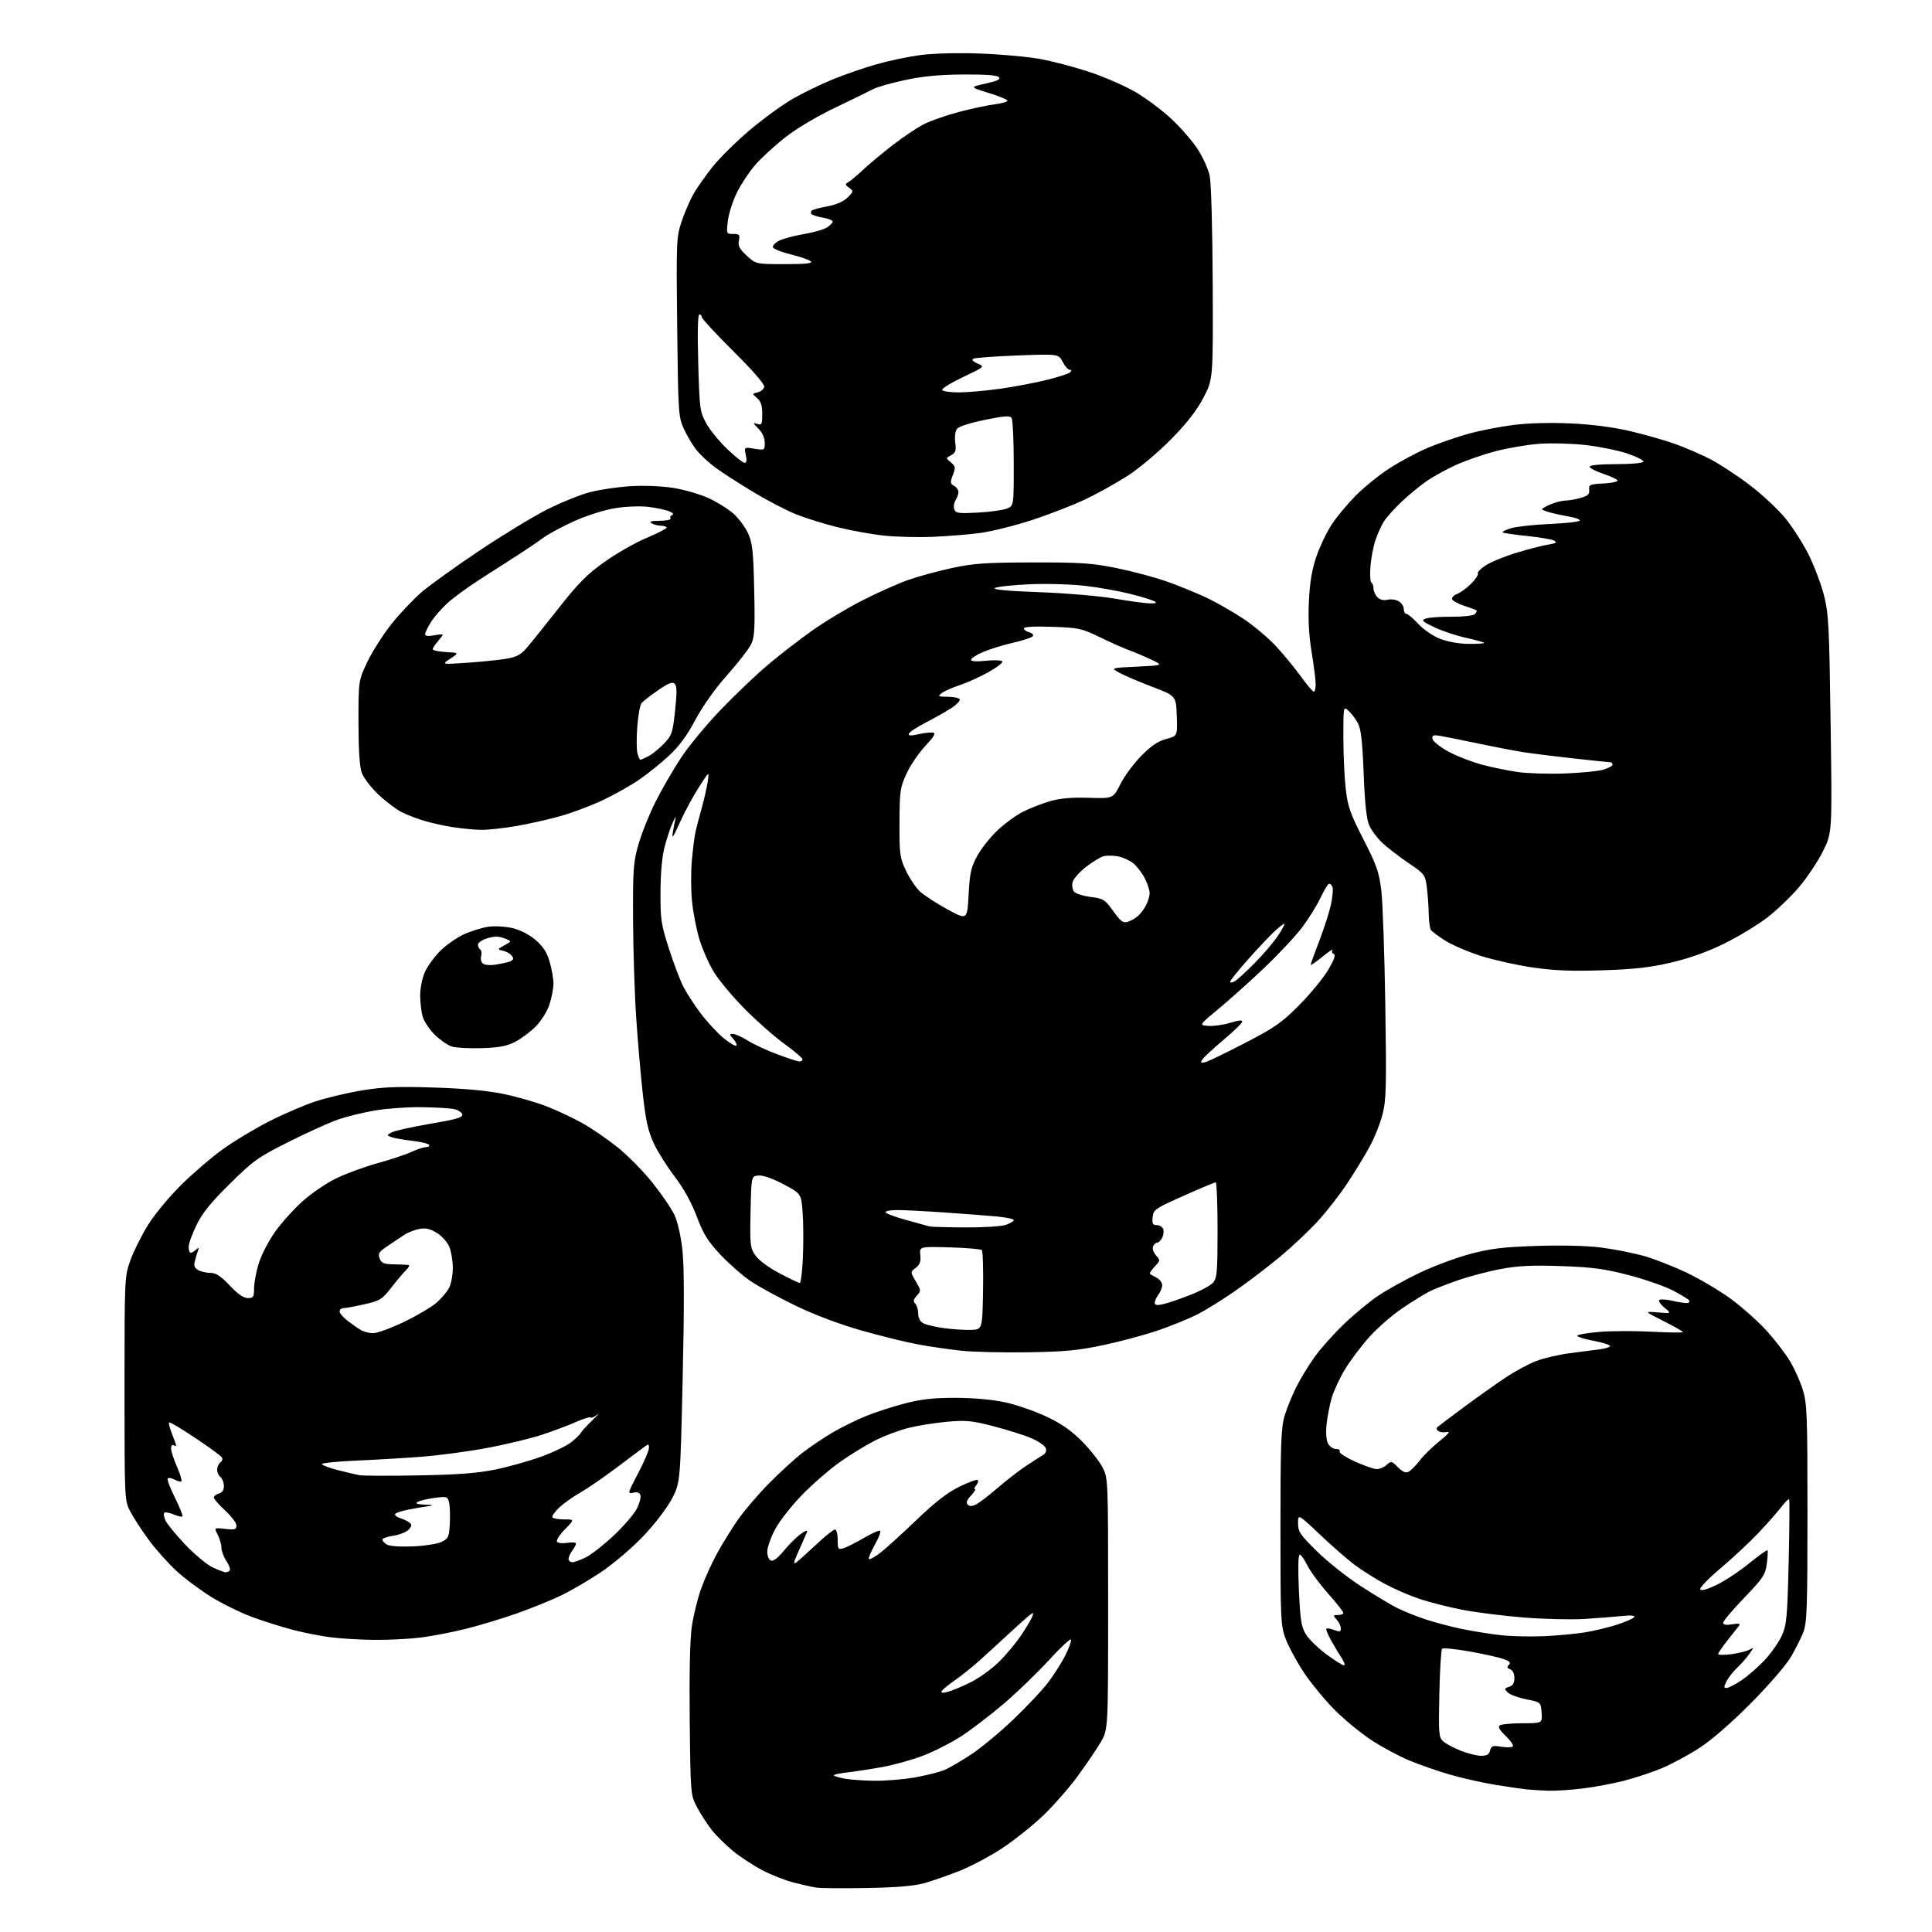 <?xml version="1.0" encoding="UTF-8" standalone="no"?>
<svg 
  version="1.1" 
  xmlns="http://www.w3.org/2000/svg" 
  xmlns:xlink="http://www.w3.org/1999/xlink" 
  xmlns:svg="http://www.w3.org/2000/svg"
  xmlns:rdf="http://www.w3.org/1999/02/22-rdf-syntax-ns#"
  xmlns:cc="http://creativecommons.org/ns#"
  xmlns:dc="http://purl.org/dc/elements/1.1/"
  viewBox="0 0 768 768"
  width="768"
  height="768"
>
<style>svg {background-color: white; }</style>"
<path stroke="none" fill="black" fill-rule="evenodd" d="M344.50,750.52C335.15,750.68 326.15,750.61 324.50,750.35C322.85,750.08 318.80,749.19 315.50,748.35C312.20,747.51 306.57,745.30 303.00,743.42C299.43,741.55 294.17,738.10 291.33,735.76C288.48,733.42 284.73,729.70 282.98,727.50C281.23,725.30 278.61,721.25 277.15,718.50C274.50,713.50 274.50,713.50 274.18,684.00C273.97,665.25 274.27,651.62 275.00,646.60C275.64,642.25 277.29,635.50 278.68,631.60C280.07,627.69 282.94,621.35 285.05,617.50C287.15,613.65 290.91,607.60 293.38,604.05C295.85,600.50 301.39,594.03 305.69,589.67C309.99,585.31 316.02,579.80 319.10,577.43C322.18,575.05 327.49,571.48 330.90,569.48C334.31,567.48 340.21,564.56 344.00,563.00C347.80,561.43 354.86,559.14 359.70,557.89C366.41,556.17 371.23,555.64 380.00,555.66C387.05,555.68 394.60,556.37 399.50,557.43C403.90,558.38 411.23,560.90 415.78,563.03C421.72,565.80 425.71,568.55 429.90,572.74C433.12,575.96 436.82,580.60 438.13,583.05C440.50,587.50 440.50,587.50 440.50,637.50C440.50,687.50 440.50,687.50 437.58,692.50C435.97,695.25 431.82,701.36 428.37,706.08C424.91,710.80 418.66,717.92 414.47,721.90C410.28,725.88 402.95,731.70 398.18,734.83C393.40,737.96 385.81,741.98 381.30,743.76C376.80,745.54 370.50,747.72 367.30,748.61C363.30,749.72 356.22,750.31 344.50,750.52zM615.53,711.84C612.76,711.75 608.92,711.52 607.00,711.33C605.08,711.13 599.38,710.30 594.34,709.48C589.30,708.66 581.23,706.84 576.40,705.44C571.57,704.04 564.31,701.52 560.27,699.84C556.22,698.16 549.45,694.52 545.21,691.75C540.97,688.98 534.33,683.52 530.45,679.61C526.57,675.70 521.10,669.04 518.29,664.80C515.48,660.57 512.24,654.59 511.09,651.52C509.10,646.20 509.00,644.04 509.00,607.14C509.00,574.38 509.25,567.52 510.61,562.93C511.50,559.94 513.58,554.80 515.23,551.50C516.88,548.20 520.16,542.80 522.51,539.50C524.86,536.20 530.09,530.32 534.14,526.43C538.19,522.54 544.37,517.42 547.87,515.06C551.37,512.70 558.80,508.59 564.37,505.93C569.94,503.28 579.00,499.91 584.50,498.46C592.68,496.29 597.50,495.71 611.00,495.27C621.10,494.95 630.99,495.20 636.50,495.92C641.45,496.56 648.88,498.01 653.00,499.13C657.12,500.25 665.00,503.31 670.50,505.93C676.00,508.55 684.10,513.38 688.50,516.66C692.90,519.94 699.12,525.52 702.33,529.06C705.53,532.60 709.65,537.98 711.49,541.00C713.32,544.02 715.65,549.20 716.66,552.50C718.33,557.93 718.50,562.57 718.50,601.50C718.50,638.95 718.29,645.05 716.86,648.77C715.96,651.12 713.71,655.61 711.86,658.75C710.01,661.90 702.88,670.13 696.00,677.06C688.32,684.81 680.45,691.64 675.58,694.81C671.23,697.64 664.47,701.28 660.56,702.91C656.65,704.54 649.87,706.78 645.48,707.90C641.09,709.02 633.69,710.40 629.03,710.97C624.37,711.54 618.29,711.93 615.53,711.84zM347.50,707.88C351.90,707.95 359.15,707.35 363.61,706.57C368.07,705.78 373.38,704.45 375.41,703.60C377.44,702.75 382.32,699.91 386.25,697.28C390.19,694.65 397.65,688.46 402.83,683.51C408.01,678.57 414.15,672.05 416.48,669.01C418.81,665.98 421.93,661.10 423.42,658.17C424.90,655.24 425.95,652.36 425.76,651.78C425.56,651.19 421.60,654.87 416.95,659.95C412.30,665.03 404.23,672.82 399.00,677.27C393.77,681.71 386.24,687.48 382.26,690.08C378.28,692.68 371.42,696.19 367.01,697.88C362.60,699.56 355.28,701.61 350.75,702.42C346.21,703.24 339.89,704.21 336.70,704.58C333.52,704.94 331.15,705.48 331.44,705.78C331.74,706.07 333.67,706.64 335.74,707.04C337.81,707.44 343.10,707.82 347.50,707.88zM588.63,697.95C591.02,697.99 591.90,697.49 592.33,695.86C592.82,693.98 593.36,693.80 596.88,694.37C599.08,694.72 601.11,694.62 601.40,694.16C601.69,693.70 600.37,691.81 598.46,689.97C595.97,687.55 595.35,686.39 596.25,685.82C596.94,685.39 601.01,685.02 605.31,685.02C613.11,685.00 613.11,685.00 612.81,680.82C612.50,676.65 612.50,676.65 606.71,675.50C603.52,674.86 600.21,673.64 599.35,672.78C597.92,671.35 597.97,671.14 599.89,670.54C601.38,670.06 602.00,669.04 602.00,667.04C602.00,665.32 601.34,663.96 600.33,663.57C599.08,663.09 598.95,662.65 599.82,661.78C600.69,660.91 600.09,660.33 597.40,659.40C595.44,658.73 589.37,657.39 583.90,656.43C578.44,655.48 573.65,655.01 573.25,655.41C572.86,655.81 572.37,663.87 572.16,673.32C571.82,689.07 571.94,690.64 573.64,692.17C574.66,693.09 577.75,694.76 580.50,695.87C583.25,696.98 586.91,697.92 588.63,697.95zM376.60,672.57C378.20,672.18 382.26,670.50 385.63,668.85C389.01,667.19 394.10,663.55 396.95,660.76C399.81,657.97 403.83,653.17 405.90,650.09C407.96,647.02 409.97,643.65 410.35,642.61C410.97,640.93 410.85,640.87 409.27,642.07C408.30,642.82 404.57,646.14 400.99,649.46C397.40,652.78 392.13,657.61 389.26,660.19C386.39,662.77 382.03,666.26 379.57,667.95C377.11,669.64 374.79,671.54 374.40,672.16C373.91,672.96 374.55,673.08 376.60,672.57zM686.30,671.00C687.05,671.00 689.70,669.65 692.20,667.99C694.70,666.34 698.86,662.72 701.44,659.96C704.03,657.19 707.11,652.81 708.28,650.22C710.22,645.95 710.48,643.17 711.02,621.00C711.34,607.52 711.43,596.27 711.20,596.00C710.98,595.73 709.60,597.08 708.15,599.00C706.70,600.92 702.59,605.59 699.01,609.36C695.43,613.14 688.61,619.49 683.86,623.49C679.11,627.49 675.52,631.23 675.88,631.81C676.31,632.49 678.65,631.83 682.52,629.95C685.81,628.34 691.58,624.51 695.34,621.44C699.11,618.37 702.37,616.04 702.60,616.26C702.82,616.49 702.70,618.88 702.34,621.59C701.73,626.03 700.87,627.33 693.33,635.17C688.75,639.94 685.00,644.38 685.00,645.05C685.00,645.88 686.12,646.08 688.58,645.68C691.27,645.24 691.94,645.40 691.26,646.30C690.76,646.96 688.70,649.57 686.68,652.10C684.66,654.63 683.00,657.06 683.00,657.48C683.00,657.91 685.33,657.95 688.17,657.57C691.02,657.19 694.24,656.41 695.32,655.83C697.25,654.80 697.25,654.84 695.25,657.63C694.12,659.21 691.98,661.62 690.50,663.00C689.02,664.38 687.17,666.74 686.38,668.25C685.20,670.53 685.18,671.00 686.30,671.00zM534.23,662.00C534.78,662.00 534.41,660.76 533.42,659.25C532.42,657.74 530.52,654.56 529.19,652.20C527.86,649.83 526.98,647.68 527.25,647.42C527.51,647.16 528.91,647.40 530.36,647.95C532.55,648.78 533.00,648.67 533.00,647.30C533.00,646.40 532.26,644.83 531.35,643.83C529.79,642.11 529.82,642.00 531.85,642.00C533.03,642.00 534.00,641.62 534.00,641.15C534.00,640.68 531.25,637.19 527.88,633.40C524.52,629.60 520.83,624.59 519.68,622.25C518.54,619.91 517.17,618.00 516.65,618.00C516.05,618.00 515.93,623.35 516.33,632.11C516.88,644.14 517.29,646.74 519.14,649.72C520.33,651.65 523.99,655.20 527.26,657.61C530.54,660.03 533.67,662.00 534.23,662.00zM148.53,651.87C143.01,651.80 135.35,651.35 131.50,650.86C127.65,650.38 121.07,649.09 116.87,648.01C112.67,646.93 105.42,644.67 100.75,642.98C96.08,641.29 88.61,637.66 84.14,634.90C79.67,632.15 73.33,627.42 70.05,624.39C66.78,621.35 61.88,615.86 59.17,612.19C56.46,608.51 53.18,603.48 51.87,601.00C49.50,596.50 49.50,596.50 49.50,552.00C49.50,507.95 49.52,507.43 51.83,501.00C53.11,497.43 56.24,491.12 58.80,487.00C61.37,482.84 67.28,475.71 72.04,471.00C76.78,466.32 84.31,459.88 88.80,456.67C93.28,453.46 101.57,448.49 107.22,445.63C112.88,442.76 121.10,439.24 125.50,437.80C129.90,436.35 138.17,434.40 143.87,433.46C152.16,432.08 157.87,431.85 172.37,432.31C184.48,432.69 193.68,433.53 200.07,434.85C205.33,435.93 213.03,438.14 217.19,439.75C221.35,441.37 227.73,444.35 231.36,446.39C235.00,448.42 241.28,452.71 245.32,455.92C249.36,459.13 255.65,465.49 259.31,470.06C262.96,474.63 266.91,480.41 268.09,482.92C269.37,485.64 270.65,491.31 271.28,496.99C271.99,503.47 272.02,519.74 271.37,548.00C270.43,589.50 270.43,589.50 266.97,596.00C264.99,599.70 260.07,606.09 255.54,610.83C251.14,615.43 243.63,621.80 238.75,625.06C233.90,628.30 226.69,632.50 222.72,634.38C218.75,636.27 211.00,639.40 205.50,641.34C200.00,643.29 191.00,646.01 185.50,647.41C180.00,648.80 171.69,650.40 167.03,650.97C162.37,651.54 154.04,651.94 148.53,651.87zM614.00,650.40C619.23,650.15 626.42,649.47 630.00,648.90C633.58,648.32 639.31,646.95 642.74,645.85C646.17,644.74 649.26,643.39 649.60,642.84C650.01,642.18 648.34,642.02 644.86,642.39C641.91,642.69 635.23,643.22 630.00,643.55C624.77,643.88 613.98,643.63 606.00,643.01C598.02,642.38 586.96,641.00 581.41,639.93C575.86,638.86 568.03,636.87 564.01,635.50C559.98,634.13 553.72,631.39 550.10,629.41C546.47,627.43 541.21,624.09 538.41,621.99C535.61,619.89 529.42,614.49 524.66,609.98C516.00,601.78 516.00,601.78 516.00,605.53C516.00,608.88 516.81,610.08 523.53,616.69C527.67,620.76 535.43,626.94 540.78,630.40C546.13,633.87 552.52,637.74 554.98,638.99C557.45,640.25 562.49,642.31 566.18,643.56C569.88,644.82 576.64,646.62 581.20,647.55C585.77,648.49 592.88,649.62 597.00,650.05C601.12,650.49 608.77,650.65 614.00,650.40zM89.69,625.00C90.35,625.00 91.11,624.63 91.38,624.19C91.66,623.74 91.01,622.05 89.95,620.44C88.88,618.82 88.01,616.47 88.01,615.20C88.00,613.94 87.34,611.63 86.54,610.08C85.08,607.25 85.08,607.25 89.54,607.76C93.39,608.19 94.00,608.01 94.00,606.42C94.00,605.41 91.97,602.72 89.50,600.45C87.03,598.18 85.00,595.85 85.00,595.28C85.00,594.70 85.90,594.00 87.00,593.71C88.32,593.37 89.00,592.35 89.00,590.72C89.00,589.36 88.33,587.69 87.52,587.02C86.71,586.34 86.18,584.90 86.35,583.81C86.51,582.73 87.15,581.52 87.77,581.14C88.39,580.76 88.58,579.94 88.20,579.33C87.81,578.71 83.04,575.23 77.60,571.59C72.15,567.95 67.48,565.18 67.22,565.44C66.96,565.70 67.48,567.74 68.37,569.98C69.27,572.21 70.00,574.28 70.00,574.58C70.00,574.88 69.55,574.84 69.00,574.50C68.45,574.16 68.00,574.75 68.00,575.82C68.00,576.88 69.12,580.28 70.49,583.38C71.86,586.47 72.50,589.00 71.92,589.00C71.34,589.00 70.03,588.55 68.99,588.00C67.96,587.45 66.91,587.34 66.64,587.77C66.38,588.19 67.70,591.65 69.58,595.44C71.45,599.24 72.78,602.55 72.53,602.81C72.27,603.06 70.69,602.70 69.00,602.00C67.31,601.30 65.65,601.01 65.31,601.36C64.96,601.71 65.17,603.08 65.78,604.42C66.39,605.75 69.85,609.99 73.48,613.84C77.11,617.68 81.98,621.77 84.29,622.92C86.61,624.06 89.04,625.00 89.69,625.00zM316.68,620.96C317.68,620.20 321.27,616.97 324.66,613.79C328.05,610.60 331.32,608.00 331.91,608.00C332.52,608.00 333.00,609.81 333.00,612.07C333.00,615.82 333.18,616.08 335.25,615.47C336.49,615.11 340.15,613.26 343.38,611.37C346.62,609.48 349.54,608.21 349.88,608.54C350.22,608.88 349.23,611.42 347.69,614.19C346.14,616.95 345.12,619.45 345.41,619.75C345.71,620.04 347.65,619.00 349.72,617.43C351.80,615.87 358.25,610.02 364.05,604.45C371.61,597.20 376.52,593.38 381.32,591.01C385.02,589.19 388.32,587.99 388.66,588.33C389.00,588.67 388.72,589.64 388.02,590.48C387.32,591.31 387.11,592.00 387.55,592.00C387.99,592.00 387.29,593.13 385.99,594.51C384.30,596.31 383.93,597.33 384.71,598.11C385.48,598.88 386.46,598.84 388.14,597.95C389.44,597.28 393.20,594.38 396.50,591.53C399.80,588.67 404.80,584.79 407.61,582.91C410.43,581.04 413.54,579.02 414.54,578.44C415.71,577.75 416.12,576.76 415.70,575.66C415.34,574.72 412.90,573.00 410.27,571.83C407.65,570.67 400.92,568.52 395.32,567.06C386.36,564.72 384.13,564.49 376.57,565.16C371.85,565.57 364.95,566.66 361.24,567.59C357.54,568.51 351.57,570.74 348.00,572.54C344.43,574.34 338.12,578.19 334.00,581.10C329.88,584.00 323.07,589.90 318.89,594.19C314.70,598.49 309.86,604.66 308.14,607.89C306.41,611.13 305.00,615.13 305.00,616.78C305.00,618.50 305.63,620.03 306.47,620.35C307.40,620.71 309.28,619.27 311.62,616.41C313.65,613.94 316.67,610.94 318.34,609.76C320.34,608.34 321.17,608.10 320.78,609.05C320.45,609.85 318.99,613.17 317.53,616.43C315.33,621.32 315.19,622.11 316.68,620.96zM227.54,621.00C228.39,621.00 230.86,620.09 233.05,618.98C235.23,617.86 240.20,613.95 244.09,610.28C247.98,606.61 252.06,601.85 253.15,599.71C254.24,597.56 254.88,595.13 254.56,594.30C254.17,593.28 253.21,592.98 251.64,593.38C249.41,593.93 249.51,593.55 253.62,585.73C256.00,581.20 257.95,576.66 257.97,575.63C258.00,573.98 257.78,573.92 256.15,575.13C255.14,575.88 250.07,579.68 244.90,583.56C239.73,587.44 233.25,591.89 230.50,593.44C227.75,594.99 224.06,597.62 222.29,599.29C220.52,600.95 219.31,602.70 219.60,603.16C219.88,603.62 221.98,604.00 224.26,604.00C228.41,604.00 228.41,604.00 224.59,607.91C222.49,610.06 221.06,612.28 221.40,612.84C221.76,613.41 223.58,613.62 225.52,613.30C227.43,612.99 228.99,613.13 228.97,613.62C228.95,614.10 228.28,615.37 227.47,616.44C226.66,617.51 226.00,618.97 226.00,619.69C226.00,620.41 226.69,621.00 227.54,621.00zM164.00,614.72C168.68,614.54 173.85,613.73 175.50,612.93C178.27,611.59 178.52,611.03 178.81,605.53C178.97,602.26 178.84,598.50 178.51,597.17C177.93,594.89 177.62,594.79 172.75,595.44C169.92,595.81 166.91,596.53 166.05,597.03C164.94,597.68 165.77,597.99 169.00,598.12C172.28,598.25 172.69,598.40 170.50,598.69C168.85,598.90 165.14,599.54 162.25,600.11C159.36,600.68 157.00,601.53 157.00,602.00C157.00,602.48 158.01,603.18 159.25,603.56C160.49,603.93 162.07,604.70 162.78,605.27C163.80,606.08 163.73,606.64 162.46,608.04C161.59,609.00 158.88,610.09 156.44,610.46C154.00,610.82 152.00,611.52 152.00,612.01C152.00,612.50 152.79,613.39 153.75,613.98C154.77,614.62 159.03,614.92 164.00,614.72zM166.50,586.49C182.18,586.20 189.91,585.60 197.00,584.15C202.22,583.07 210.47,580.75 215.31,578.98C220.16,577.21 225.56,574.58 227.31,573.13C229.07,571.68 230.68,570.09 230.89,569.58C231.10,569.08 233.13,566.86 235.39,564.66C237.65,562.45 238.56,561.41 237.42,562.33C236.27,563.25 235.09,563.76 234.79,563.46C234.49,563.16 231.83,563.99 228.87,565.29C225.92,566.60 219.90,568.86 215.50,570.32C211.10,571.78 201.43,574.12 194.00,575.52C186.57,576.92 174.88,578.50 168.00,579.04C161.12,579.58 149.31,580.28 141.75,580.61C134.19,580.94 128.00,581.56 128.00,581.99C128.00,582.42 130.81,583.50 134.25,584.38C137.69,585.25 141.62,586.18 143.00,586.43C144.38,586.67 154.95,586.70 166.50,586.49zM560.02,584.99C560.94,584.50 562.92,582.48 564.43,580.51C565.93,578.53 569.49,575.06 572.33,572.80C575.45,570.31 576.65,568.89 575.36,569.22C574.18,569.51 572.61,569.38 571.87,568.92C570.99,568.38 570.87,567.77 571.51,567.21C572.05,566.73 576.77,563.17 582.00,559.30C587.23,555.43 594.62,550.19 598.43,547.64C602.24,545.09 607.79,542.10 610.77,540.99C613.74,539.87 619.63,538.50 623.84,537.94C628.05,537.38 633.41,536.68 635.75,536.40C638.09,536.11 640.00,535.51 640.00,535.05C640.00,534.60 637.08,533.67 633.50,533.00C629.92,532.33 627.00,531.41 627.00,530.98C627.00,530.54 630.94,529.85 635.75,529.45C640.56,529.05 650.01,529.02 656.75,529.38C663.49,529.74 669.00,529.81 669.00,529.53C669.00,529.25 665.52,527.28 661.27,525.14C653.55,521.25 653.55,521.25 659.02,521.71C664.50,522.18 664.50,522.18 661.58,519.75C659.98,518.42 659.10,517.05 659.64,516.72C660.17,516.39 662.39,516.53 664.56,517.04C666.72,517.54 669.31,517.96 670.31,517.98C671.30,517.99 671.83,517.54 671.49,516.98C671.14,516.42 668.08,514.55 664.68,512.84C661.28,511.12 653.33,508.39 647.00,506.76C637.63,504.35 632.73,503.70 620.50,503.29C608.93,502.89 603.45,503.16 596.54,504.46C591.62,505.38 583.93,507.41 579.47,508.96C575.00,510.50 569.81,512.56 567.92,513.53C566.04,514.50 561.28,517.47 557.34,520.12C553.40,522.77 547.55,527.88 544.34,531.46C541.13,535.05 536.80,540.79 534.72,544.22C532.64,547.65 530.26,552.72 529.44,555.48C528.61,558.24 527.67,563.01 527.34,566.08C526.98,569.54 527.19,572.49 527.91,573.83C528.55,575.02 529.98,576.00 531.09,576.00C532.21,576.00 532.85,576.44 532.52,576.97C532.19,577.51 534.92,579.31 538.60,580.97C542.27,582.64 546.19,584.00 547.31,584.00C548.43,584.00 550.18,583.24 551.21,582.31C552.97,580.71 553.22,580.76 555.71,583.25C557.65,585.20 558.78,585.65 560.02,584.99zM408.50,537.56C398.60,537.71 386.68,537.42 382.00,536.92C377.32,536.41 369.68,535.30 365.00,534.44C360.32,533.59 350.20,531.10 342.50,528.91C333.80,526.44 323.90,522.71 316.35,519.07C309.67,515.85 301.55,511.41 298.32,509.22C295.08,507.02 289.69,502.28 286.32,498.69C281.36,493.38 279.60,490.54 276.97,483.57C274.88,478.03 271.78,472.43 268.22,467.75C265.18,463.76 261.43,457.80 259.88,454.50C257.70,449.85 256.73,445.57 255.59,435.50C254.78,428.35 253.58,414.62 252.93,405.00C252.27,395.38 251.70,377.60 251.65,365.50C251.56,345.49 251.76,342.79 253.81,335.62C255.05,331.28 258.09,323.71 260.56,318.78C263.03,313.85 267.60,305.95 270.72,301.22C273.83,296.48 281.09,287.74 286.84,281.79C292.59,275.84 300.94,267.90 305.40,264.15C309.85,260.40 317.63,254.38 322.69,250.78C327.74,247.18 336.74,241.76 342.69,238.73C348.63,235.70 356.77,232.06 360.77,230.63C364.76,229.20 372.64,227.04 378.27,225.83C387.01,223.94 391.69,223.62 410.50,223.58C429.50,223.54 434.04,223.84 443.76,225.80C449.96,227.05 458.96,229.45 463.76,231.14C468.57,232.84 475.74,235.76 479.70,237.63C483.65,239.51 490.24,243.28 494.34,246.02C498.43,248.76 504.22,253.63 507.19,256.83C510.16,260.04 514.59,265.43 517.04,268.80C519.49,272.18 521.84,274.95 522.25,274.97C522.66,274.99 523.00,273.65 523.00,271.99C523.00,270.33 522.28,264.60 521.40,259.24C520.29,252.54 519.96,246.19 520.32,238.87C520.70,231.15 521.54,226.25 523.37,220.99C524.76,217.00 527.48,211.34 529.42,208.42C531.37,205.49 535.56,200.43 538.75,197.18C541.93,193.93 548.00,189.00 552.23,186.24C556.46,183.48 563.42,179.75 567.71,177.96C571.99,176.17 579.20,173.68 583.71,172.43C588.23,171.18 596.29,169.60 601.62,168.93C607.62,168.18 616.31,167.94 624.41,168.32C632.83,168.71 641.25,169.80 648.00,171.37C653.77,172.72 661.88,175.04 666.00,176.52C670.12,178.00 676.46,180.76 680.08,182.64C683.70,184.53 690.67,189.11 695.57,192.84C700.48,196.56 706.85,202.51 709.73,206.05C712.62,209.60 716.77,216.10 718.97,220.50C721.16,224.90 723.89,232.10 725.02,236.50C726.90,243.76 727.15,248.49 727.70,287.74C728.32,330.97 728.32,330.97 724.71,338.27C722.73,342.29 718.49,348.67 715.30,352.46C712.11,356.26 706.35,361.78 702.50,364.74C698.65,367.70 690.99,372.35 685.47,375.06C678.85,378.33 671.72,380.88 664.47,382.59C655.91,384.61 649.88,385.29 637.00,385.71C624.48,386.11 617.75,385.83 609.07,384.56C602.79,383.63 593.56,381.57 588.57,379.97C583.58,378.37 577.24,375.64 574.50,373.91C571.75,372.17 569.17,370.24 568.77,369.62C568.36,369.01 567.98,366.02 567.93,363.00C567.87,359.98 567.53,355.26 567.16,352.52C566.52,347.71 566.26,347.37 559.73,342.95C556.01,340.42 551.35,336.82 549.36,334.93C547.38,333.04 545.08,329.93 544.25,328.00C543.21,325.59 542.53,319.18 542.08,307.50C541.58,294.80 541.01,289.74 539.81,287.50C538.93,285.85 537.26,283.64 536.10,282.59C534.00,280.69 534.00,280.69 534.01,293.10C534.01,299.92 534.44,309.15 534.95,313.62C535.75,320.63 536.71,323.36 541.97,333.62C547.26,343.95 548.19,346.61 549.09,354.00C549.65,358.68 550.37,379.15 550.68,399.50C551.18,431.98 551.04,437.29 549.58,442.99C548.67,446.56 546.32,452.41 544.36,455.99C542.41,459.57 538.42,466.10 535.50,470.50C532.59,474.90 527.34,481.62 523.85,485.43C520.36,489.24 513.62,495.59 508.88,499.54C504.14,503.49 496.04,509.66 490.88,513.24C485.72,516.82 478.80,521.10 475.50,522.73C472.20,524.37 465.35,527.14 460.27,528.88C455.20,530.62 445.52,533.22 438.77,534.66C428.63,536.82 423.37,537.32 408.50,537.56zM148.34,529.96C149.90,529.98 155.40,527.97 160.55,525.50C165.71,523.02 171.55,519.58 173.52,517.85C175.49,516.12 177.75,513.44 178.55,511.90C179.35,510.36 180.00,506.81 180.00,504.02C180.00,501.22 179.38,497.44 178.61,495.62C177.85,493.80 175.62,491.31 173.66,490.10C170.97,488.44 169.25,488.05 166.67,488.53C164.79,488.89 162.13,489.92 160.76,490.84C159.39,491.75 156.42,493.73 154.16,495.24C150.64,497.60 150.18,498.31 150.91,500.24C151.62,502.14 152.54,502.52 156.63,502.60C159.31,502.66 161.92,502.77 162.44,502.85C162.95,502.93 162.50,503.84 161.44,504.88C160.37,505.91 157.72,509.04 155.55,511.84C151.89,516.55 151.09,517.05 144.85,518.47C141.14,519.31 137.41,520.00 136.55,520.00C135.70,520.00 135.00,520.59 135.00,521.31C135.00,522.03 136.44,523.72 138.21,525.06C139.97,526.40 142.33,528.05 143.46,528.71C144.58,529.38 146.78,529.95 148.34,529.96zM386.00,528.65C390.50,528.50 390.50,528.50 390.78,513.08C390.93,504.59 390.70,497.33 390.28,496.93C389.85,496.53 384.10,496.04 377.50,495.85C365.50,495.50 365.50,495.50 365.84,498.93C366.10,501.52 365.66,502.74 364.02,503.99C361.85,505.62 361.85,505.62 364.04,509.35C366.16,512.94 366.18,513.14 364.44,515.06C363.07,516.58 362.92,517.32 363.82,518.22C364.47,518.87 365.00,520.64 365.00,522.16C365.00,523.93 365.74,525.33 367.06,526.03C368.19,526.64 371.91,527.51 375.31,527.96C378.71,528.42 383.52,528.73 386.00,528.65zM462.25,518.46C464.04,518.07 468.88,516.44 473.00,514.83C477.12,513.22 481.29,510.98 482.25,509.84C483.78,508.04 484.00,505.43 484.00,488.89C484.00,478.50 483.66,470.00 483.25,470.00C482.83,470.00 477.10,472.41 470.50,475.35C459.11,480.43 458.48,480.86 458.19,483.85C457.93,486.42 458.24,487.00 459.83,487.00C460.91,487.00 462.06,487.71 462.39,488.57C462.72,489.44 462.53,491.01 461.96,492.07C461.39,493.13 460.48,494.00 459.93,494.00C459.39,494.00 458.67,494.69 458.35,495.54C458.02,496.38 458.56,497.96 459.54,499.05C461.27,500.95 461.25,501.11 458.99,503.51C457.71,504.87 456.85,506.16 457.08,506.36C457.31,506.56 458.51,507.26 459.75,507.90C460.99,508.54 462.00,509.87 462.00,510.84C462.00,511.82 461.34,513.49 460.53,514.56C459.72,515.63 459.05,517.10 459.03,517.83C459.01,518.81 459.86,518.97 462.25,518.46zM98.51,516.00C100.74,516.00 101.00,515.59 101.00,512.09C101.00,509.94 101.85,505.46 102.88,502.13C103.92,498.81 106.83,493.18 109.36,489.64C111.89,486.09 116.78,480.66 120.23,477.56C123.68,474.46 129.65,470.38 133.50,468.48C137.35,466.59 144.78,463.86 150.00,462.41C155.22,460.97 161.33,458.94 163.57,457.90C165.80,456.85 168.42,456.00 169.37,456.00C170.33,456.00 170.87,455.59 170.56,455.10C170.25,454.60 167.19,453.87 163.75,453.47C160.31,453.07 156.62,452.42 155.54,452.02C153.64,451.32 153.64,451.26 155.77,450.12C156.98,449.47 163.84,447.95 171.01,446.73C181.33,444.98 183.99,444.21 183.77,443.02C183.61,442.19 182.13,441.23 180.49,440.88C178.84,440.52 172.95,440.18 167.38,440.12C161.82,440.05 153.49,440.66 148.88,441.46C144.27,442.27 137.80,443.85 134.50,444.98C131.20,446.11 122.45,450.06 115.05,453.76C102.59,460.00 100.86,461.22 91.44,470.50C83.87,477.95 80.48,482.13 78.14,486.91C76.41,490.44 75.00,494.37 75.00,495.66C75.00,496.95 75.36,498.00 75.80,498.00C76.24,498.00 77.21,497.44 77.95,496.75C79.05,495.73 79.18,495.83 78.64,497.34C78.28,498.36 77.73,500.23 77.41,501.51C76.98,503.20 77.38,504.13 78.85,504.92C79.96,505.51 82.16,506.00 83.73,506.00C85.86,506.00 87.78,507.27 91.31,511.00C94.51,514.40 96.82,516.00 98.51,516.00zM317.94,510.00C318.36,510.00 318.92,505.39 319.17,499.75C319.41,494.11 319.37,486.12 319.06,482.00C318.50,474.50 318.50,474.50 311.50,470.78C307.21,468.50 303.37,467.14 301.58,467.28C298.66,467.50 298.66,467.50 298.36,481.65C298.08,494.89 298.20,496.00 300.28,499.03C301.61,500.97 305.43,503.81 309.83,506.13C313.86,508.26 317.51,510.00 317.94,510.00zM383.60,487.92C390.81,487.96 398.12,487.51 399.85,486.90C401.58,486.30 403.00,485.44 403.00,485.00C403.00,484.56 399.96,483.92 396.25,483.57C392.54,483.23 383.20,482.51 375.50,481.98C367.80,481.45 359.36,481.01 356.75,481.01C354.14,481.00 352.00,481.39 352.00,481.86C352.00,482.33 355.71,483.73 360.25,484.97C364.79,486.20 368.95,487.35 369.50,487.53C370.05,487.70 376.40,487.88 383.60,487.92zM479.31,422.16C480.59,421.80 487.67,418.36 495.06,414.53C506.78,408.46 509.53,406.53 516.50,399.50C520.90,395.06 526.06,388.78 527.98,385.54C530.34,381.55 531.06,379.52 530.22,379.24C529.54,379.01 529.30,378.31 529.69,377.66C530.07,377.02 528.28,378.22 525.69,380.32C523.11,382.42 521.00,383.86 521.00,383.53C521.00,383.20 522.52,378.98 524.38,374.17C526.24,369.35 528.33,362.88 529.02,359.79C529.71,356.70 530.00,353.43 529.65,352.52C529.30,351.62 528.62,351.12 528.13,351.42C527.65,351.72 526.13,354.33 524.75,357.23C523.37,360.13 520.15,365.28 517.59,368.68C515.04,372.07 508.34,379.23 502.72,384.59C497.10,389.94 488.92,397.29 484.54,400.91C476.59,407.50 476.59,407.50 480.23,407.81C482.24,407.98 486.19,407.43 489.01,406.59C492.80,405.46 494.04,405.38 493.75,406.28C493.53,406.95 490.05,410.28 486.01,413.67C481.97,417.07 478.29,420.51 477.83,421.34C477.16,422.53 477.45,422.70 479.31,422.16zM317.75,421.95C318.44,421.98 319.00,421.59 319.00,421.08C319.00,420.57 315.74,417.80 311.75,414.91C307.76,412.02 300.61,405.70 295.85,400.87C291.09,396.03 285.62,389.47 283.70,386.29C281.77,383.10 279.24,377.36 278.06,373.53C276.89,369.69 275.55,362.86 275.10,358.36C274.64,353.85 274.61,346.41 275.04,341.83C275.46,337.25 276.12,332.15 276.51,330.50C276.89,328.85 278.01,324.57 279.00,321.00C279.99,317.43 281.05,312.70 281.36,310.50C281.93,306.50 281.93,306.50 277.77,313.00C275.48,316.57 272.08,322.88 270.23,327.00C267.50,333.06 266.98,333.77 267.49,330.68C267.83,328.58 268.32,326.10 268.57,325.18C268.82,324.26 268.32,325.02 267.46,326.87C266.60,328.72 265.16,332.99 264.26,336.37C263.19,340.35 262.60,346.70 262.56,354.50C262.50,365.48 262.79,367.39 265.88,377.00C267.74,382.77 270.28,389.53 271.53,392.01C272.78,394.50 275.91,399.34 278.49,402.77C281.07,406.20 285.18,410.65 287.62,412.65C290.05,414.65 292.34,416.00 292.69,415.65C293.04,415.30 292.50,414.11 291.51,413.01C289.86,411.19 289.85,411.00 291.36,411.00C292.29,411.00 294.93,412.19 297.24,413.65C299.55,415.11 304.83,417.56 308.97,419.10C313.11,420.64 317.06,421.92 317.75,421.95zM191.50,416.66C186.55,416.81 181.19,416.52 179.59,416.01C177.98,415.50 174.94,413.39 172.82,411.33C170.71,409.26 168.53,405.98 167.99,404.03C167.45,402.09 167.02,398.25 167.03,395.50C167.04,392.75 167.89,388.63 168.93,386.34C169.97,384.05 172.71,380.29 175.01,377.99C177.32,375.68 181.56,372.72 184.43,371.40C187.31,370.09 191.72,368.73 194.24,368.38C196.75,368.04 201.06,368.30 203.82,368.96C206.83,369.68 210.44,371.54 212.89,373.64C215.84,376.16 217.38,378.53 218.48,382.24C219.32,385.06 220.00,389.00 220.00,391.00C220.00,393.01 219.26,396.81 218.36,399.46C217.44,402.16 215.03,405.97 212.90,408.10C210.80,410.20 207.15,412.92 204.79,414.14C201.47,415.87 198.46,416.43 191.50,416.66zM490.75,390.13C491.71,389.61 495.33,386.31 498.78,382.81C502.24,379.30 506.38,374.44 507.99,372.01C509.60,369.58 510.76,367.43 510.57,367.24C510.38,367.05 508.63,368.38 506.67,370.20C504.72,372.01 499.94,377.08 496.06,381.45C492.18,385.83 489.00,389.78 489.00,390.24C489.00,390.70 489.79,390.65 490.75,390.13zM197.00,383.47C198.93,383.15 201.29,382.66 202.25,382.38C203.21,382.10 204.00,381.50 204.00,381.06C204.00,380.61 203.44,379.79 202.75,379.23C202.06,378.67 200.60,378.03 199.50,377.81C197.74,377.45 197.86,377.21 200.50,375.78C203.50,374.16 203.50,374.16 200.50,373.00C198.27,372.14 196.54,372.13 193.75,372.96C191.69,373.58 190.00,374.71 190.00,375.48C190.00,376.25 190.41,377.13 190.91,377.44C191.40,377.75 191.56,378.95 191.26,380.10C190.94,381.33 191.29,382.59 192.11,383.12C192.87,383.63 195.07,383.78 197.00,383.47zM448.29,366.44C449.50,366.07 451.33,365.03 452.35,364.13C453.37,363.24 454.83,361.29 455.60,359.80C456.37,358.32 457.00,356.16 457.00,355.01C457.00,353.86 456.11,351.18 455.03,349.05C453.94,346.93 451.87,344.26 450.43,343.12C448.98,341.98 446.27,340.77 444.41,340.42C442.54,340.07 439.98,340.04 438.71,340.36C437.45,340.67 434.29,342.59 431.69,344.62C429.09,346.64 426.70,349.36 426.37,350.66C426.04,351.96 426.31,353.67 426.96,354.45C427.61,355.23 430.58,356.18 433.56,356.55C438.62,357.18 439.21,357.55 442.53,362.17C445.48,366.28 446.45,367.00 448.29,366.44zM385.04,355.63C385.51,346.97 386.00,344.74 388.46,340.24C390.04,337.35 393.66,332.78 396.50,330.09C399.34,327.40 403.90,324.07 406.63,322.69C409.35,321.31 414.17,319.43 417.33,318.51C421.38,317.33 425.92,316.93 432.78,317.13C442.50,317.43 442.50,317.43 445.38,311.70C446.96,308.54 450.68,303.49 453.66,300.47C457.59,296.48 460.30,294.64 463.57,293.77C468.07,292.57 468.07,292.57 467.79,284.59C467.50,276.62 467.50,276.62 458.00,273.00C452.77,271.01 446.93,268.51 445.00,267.44C441.50,265.50 441.50,265.50 452.00,265.00C462.50,264.49 462.50,264.49 457.50,262.14C454.75,260.85 450.84,259.19 448.80,258.46C446.77,257.73 441.59,255.42 437.30,253.34C429.95,249.77 428.85,249.53 418.25,249.17C411.22,248.93 407.00,249.16 407.00,249.78C407.00,250.32 407.95,251.01 409.10,251.32C410.26,251.62 410.93,252.31 410.59,252.86C410.25,253.40 406.74,254.58 402.79,255.48C398.84,256.38 393.45,258.04 390.80,259.18C388.16,260.32 386.00,261.70 386.00,262.27C386.00,262.91 388.17,263.06 391.95,262.66C395.23,262.32 398.15,262.44 398.46,262.93C398.76,263.42 396.19,265.38 392.75,267.28C389.31,269.18 384.20,271.49 381.40,272.40C378.59,273.31 375.44,274.71 374.40,275.50C372.65,276.82 372.83,276.94 376.69,276.97C379.00,276.99 381.15,277.43 381.48,277.96C381.80,278.49 380.37,280.04 378.29,281.40C376.20,282.77 371.61,285.37 368.08,287.19C364.55,289.01 361.49,291.02 361.28,291.66C361.00,292.51 362.01,292.56 365.11,291.86C367.43,291.34 370.04,291.06 370.91,291.23C372.08,291.45 371.25,292.87 367.77,296.60C365.17,299.38 361.82,304.32 360.33,307.58C357.82,313.06 357.61,314.50 357.56,327.00C357.50,339.49 357.69,340.91 360.08,346.01C361.51,349.04 364.00,352.78 365.63,354.31C367.26,355.85 372.17,359.06 376.55,361.44C384.50,365.77 384.50,365.77 385.04,355.63zM191.07,329.88C188.56,329.81 183.82,329.37 180.54,328.89C177.26,328.41 172.10,327.30 169.07,326.42C166.04,325.54 161.78,323.91 159.60,322.80C157.43,321.69 153.27,318.53 150.37,315.79C147.46,313.04 144.50,309.15 143.79,307.15C142.94,304.73 142.50,297.95 142.50,287.00C142.50,270.50 142.50,270.50 146.09,263.00C148.07,258.88 152.37,252.12 155.66,248.00C158.95,243.88 164.31,238.21 167.57,235.41C170.83,232.60 181.15,225.19 190.50,218.94C199.85,212.68 212.00,205.29 217.50,202.52C223.00,199.75 230.65,196.66 234.50,195.65C238.35,194.64 245.64,193.57 250.71,193.26C256.12,192.94 263.12,193.23 267.71,193.96C271.99,194.65 278.21,196.45 281.53,197.95C284.85,199.45 289.31,202.21 291.45,204.09C293.58,205.96 296.25,209.53 297.37,212.00C299.12,215.86 299.47,219.07 299.81,234.62C300.15,249.94 299.96,253.27 298.57,256.12C297.67,257.98 293.37,263.51 289.02,268.41C284.15,273.89 279.30,280.74 276.39,286.20C273.05,292.50 269.96,296.68 265.77,300.55C262.53,303.55 257.18,307.84 253.89,310.07C250.60,312.31 244.22,315.89 239.71,318.03C235.19,320.18 227.68,323.02 223.00,324.35C218.32,325.69 210.26,327.50 205.07,328.39C199.89,329.27 193.59,329.95 191.07,329.88zM622.00,307.47C628.33,307.24 635.19,306.57 637.25,305.98C639.31,305.39 641.00,304.48 641.00,303.95C641.00,303.43 640.59,303.00 640.10,303.00C639.60,303.00 632.96,302.31 625.35,301.47C617.73,300.63 608.67,299.50 605.22,298.95C601.76,298.40 593.89,296.88 587.72,295.58C581.55,294.28 574.85,292.92 572.83,292.58C569.73,292.04 569.21,292.21 569.42,293.67C569.56,294.62 572.31,296.86 575.54,298.64C578.76,300.43 584.80,302.80 588.95,303.92C593.10,305.04 599.65,306.39 603.50,306.92C607.35,307.45 615.67,307.70 622.00,307.47zM254.57,302.00C254.86,302.00 256.31,301.36 257.80,300.59C259.28,299.81 262.03,297.58 263.91,295.63C267.07,292.34 267.39,291.40 268.35,282.53C269.13,275.37 269.09,272.69 268.21,271.81C267.32,270.92 265.75,271.53 261.57,274.41C258.56,276.48 255.62,278.76 255.03,279.47C254.44,280.18 253.68,284.36 253.34,288.76C253.00,293.16 253.02,297.94 253.38,299.38C253.74,300.82 254.28,302.00 254.57,302.00zM185.50,263.47C191.00,263.10 197.93,262.40 200.90,261.92C205.17,261.24 206.91,260.36 209.18,257.78C210.76,255.97 216.47,248.87 221.89,241.98C229.87,231.82 233.34,228.32 240.31,223.36C245.03,220.00 252.51,215.74 256.93,213.88C261.36,212.02 264.98,210.16 264.99,209.75C264.99,209.34 263.99,208.99 262.75,208.98C261.51,208.98 259.82,208.53 259.00,208.00C257.92,207.30 258.84,207.03 262.31,207.02C264.96,207.01 266.86,206.59 266.55,206.09C266.24,205.58 266.55,204.96 267.24,204.70C267.97,204.43 267.43,203.81 265.93,203.21C264.52,202.65 260.87,201.88 257.82,201.50C254.74,201.11 248.99,201.31 244.89,201.95C240.65,202.60 233.74,204.75 228.68,206.98C223.83,209.12 217.98,212.26 215.68,213.96C213.38,215.66 208.80,218.76 205.50,220.87C202.20,222.97 195.61,227.19 190.85,230.26C186.09,233.32 180.29,237.55 177.96,239.66C175.63,241.76 172.66,245.17 171.36,247.22C170.06,249.28 169.00,251.47 169.00,252.09C169.00,252.84 170.18,253.00 172.50,252.57C174.43,252.20 176.00,252.09 176.00,252.30C176.00,252.52 175.10,253.73 174.00,255.00C172.90,256.27 172.00,257.66 172.00,258.10C172.00,258.54 174.36,259.03 177.25,259.20C182.50,259.50 182.50,259.50 179.00,261.83C175.50,264.15 175.50,264.15 185.50,263.47zM583.75,255.95C587.19,255.98 590.00,255.81 590.00,255.58C590.00,255.35 586.74,254.43 582.75,253.54C578.76,252.65 573.06,250.74 570.07,249.30C565.30,246.99 564.90,246.58 566.77,245.89C567.94,245.46 572.56,245.13 577.04,245.16C581.66,245.19 585.66,244.74 586.28,244.12C586.88,243.52 587.17,242.86 586.93,242.65C586.70,242.44 584.50,241.62 582.06,240.82C579.62,240.03 577.45,238.84 577.23,238.19C577.01,237.54 577.93,236.60 579.25,236.09C580.58,235.59 583.10,233.75 584.84,232.00C586.59,230.26 587.77,228.44 587.47,227.95C587.17,227.47 588.68,225.96 590.82,224.61C592.97,223.26 598.49,221.02 603.11,219.64C607.72,218.26 613.29,216.83 615.47,216.48C618.56,215.97 619.08,215.62 617.81,214.91C616.92,214.41 612.04,213.57 606.97,213.05C601.91,212.53 597.55,211.88 597.29,211.62C597.03,211.36 598.54,210.62 600.66,209.97C602.77,209.33 609.79,208.56 616.25,208.28C622.71,207.99 628.00,207.38 628.00,206.92C628.00,206.46 626.31,205.80 624.25,205.45C622.19,205.10 618.81,204.39 616.75,203.87C614.69,203.35 613.00,202.69 613.00,202.41C613.00,202.13 614.56,201.25 616.47,200.45C618.38,199.65 620.96,199.00 622.22,198.99C623.47,198.99 626.18,198.52 628.23,197.95C631.23,197.12 631.92,196.48 631.73,194.71C631.52,192.69 631.99,192.47 637.25,192.20C640.41,192.04 643.00,191.53 643.00,191.07C643.00,190.61 640.48,189.40 637.39,188.37C634.31,187.34 631.84,186.05 631.91,185.50C631.98,184.90 636.27,184.50 642.51,184.50C648.65,184.50 653.09,184.09 653.24,183.50C653.38,182.95 650.48,181.49 646.80,180.26C643.11,179.03 635.69,177.52 630.30,176.91C624.91,176.29 616.60,176.08 611.83,176.43C607.07,176.77 599.19,178.12 594.33,179.41C589.48,180.70 582.45,183.15 578.72,184.85C575.00,186.55 569.82,189.39 567.22,191.17C564.63,192.95 560.13,196.64 557.23,199.37C554.33,202.09 551.10,205.72 550.05,207.41C549.00,209.11 547.48,212.53 546.67,215.00C545.86,217.47 545.00,222.11 544.76,225.29C544.52,228.48 544.70,231.32 545.16,231.60C545.62,231.89 546.00,232.96 546.00,233.99C546.00,235.02 546.71,236.56 547.57,237.43C548.55,238.41 550.02,238.78 551.48,238.42C552.76,238.09 554.76,238.33 555.91,238.95C557.06,239.57 558.00,240.95 558.00,242.04C558.00,243.12 558.47,244.00 559.04,244.00C559.61,244.00 561.75,245.80 563.79,248.01C565.91,250.29 569.65,252.85 572.50,253.96C575.47,255.11 580.04,255.93 583.75,255.95zM457.00,239.85C459.48,239.91 460.06,239.68 458.98,239.05C458.15,238.56 453.86,237.24 449.46,236.12C445.05,234.99 436.97,233.54 431.51,232.90C425.99,232.25 416.15,231.96 409.39,232.25C402.70,232.54 396.45,233.21 395.52,233.73C394.37,234.37 400.08,234.91 413.16,235.40C423.83,235.80 437.21,236.93 443.00,237.94C448.77,238.94 455.07,239.80 457.00,239.85zM371.00,213.39C365.23,213.64 356.53,213.44 351.68,212.94C346.84,212.44 338.49,210.95 333.14,209.63C327.80,208.31 320.31,205.99 316.51,204.47C312.71,202.95 305.08,198.99 299.55,195.66C294.02,192.34 287.24,187.97 284.47,185.94C281.70,183.91 278.18,180.62 276.65,178.61C275.12,176.61 272.91,172.84 271.73,170.23C269.70,165.74 269.57,163.69 269.19,130.00C268.81,95.64 268.87,94.29 270.97,88.00C272.17,84.42 274.31,79.47 275.73,77.00C277.14,74.53 280.60,69.64 283.40,66.14C286.21,62.64 292.84,56.11 298.15,51.63C303.46,47.14 311.15,41.55 315.25,39.21C319.34,36.87 326.48,33.41 331.10,31.53C335.72,29.65 343.42,26.98 348.22,25.60C353.01,24.22 360.89,22.56 365.71,21.91C370.97,21.22 380.50,20.96 389.49,21.28C397.75,21.57 408.55,22.55 413.49,23.45C418.43,24.35 427.30,26.69 433.19,28.65C439.08,30.61 447.28,34.19 451.42,36.61C455.56,39.03 461.96,43.82 465.64,47.26C469.32,50.69 474.03,56.11 476.09,59.29C478.16,62.47 480.32,67.24 480.88,69.88C481.47,72.62 481.98,91.07 482.07,112.73C482.23,150.77 482.23,150.77 478.37,158.13C475.66,163.27 471.79,168.24 465.50,174.63C460.55,179.66 452.90,186.12 448.50,188.98C444.10,191.83 436.45,196.10 431.50,198.46C426.55,200.82 416.88,204.57 410.00,206.80C403.12,209.03 393.90,211.32 389.50,211.89C385.10,212.46 376.77,213.14 371.00,213.39zM388.77,203.76C393.57,203.50 398.74,202.78 400.25,202.17C403.00,201.05 403.00,201.05 402.98,184.27C402.98,175.05 402.60,166.91 402.14,166.20C401.47,165.14 399.43,165.28 391.42,166.92C385.48,168.13 381.05,169.57 380.36,170.52C379.71,171.42 379.43,173.78 379.72,175.95C380.15,179.17 379.88,179.99 378.08,180.96C375.92,182.11 375.92,182.11 377.98,183.81C379.84,185.34 379.92,185.82 378.77,188.82C377.66,191.75 377.72,192.26 379.25,193.12C380.21,193.66 381.00,194.76 381.00,195.56C381.00,196.37 380.48,197.86 379.84,198.88C379.21,199.90 378.99,201.52 379.36,202.49C379.95,204.03 381.09,204.18 388.77,203.76zM296.01,184.00C296.78,184.00 296.93,182.96 296.47,180.85C295.78,177.71 295.78,177.71 299.89,178.37C303.95,179.02 304.00,178.99 304.00,175.97C304.00,174.03 303.07,171.98 301.47,170.38C299.24,168.15 299.18,167.92 300.97,168.49C302.81,169.07 303.00,168.70 303.00,164.56C303.00,161.19 302.46,159.52 300.96,158.24C298.93,156.50 298.93,156.50 301.21,155.96C302.46,155.66 303.63,154.68 303.80,153.77C304.00,152.76 299.30,147.35 291.56,139.66C284.65,132.79 279.00,126.69 279.00,126.09C279.00,125.49 278.56,125.00 278.01,125.00C277.38,125.00 277.22,131.88 277.56,144.20C278.07,162.50 278.21,163.62 280.70,168.20C282.14,170.84 285.91,175.47 289.08,178.50C292.26,181.52 295.37,184.00 296.01,184.00zM381.31,155.98C384.71,155.97 392.12,155.31 397.76,154.51C403.40,153.70 411.71,152.13 416.23,151.00C420.75,149.88 424.88,148.52 425.42,147.98C426.06,147.34 425.99,147.00 425.23,147.00C424.58,147.00 423.32,145.58 422.42,143.85C420.79,140.69 420.79,140.69 404.36,141.31C395.32,141.65 387.43,142.24 386.82,142.61C386.18,143.01 386.91,143.80 388.61,144.53C391.50,145.77 391.50,145.77 382.73,149.94C377.90,152.24 374.22,154.54 374.54,155.06C374.86,155.58 377.90,155.99 381.31,155.98zM311.95,105.00C320.19,105.00 323.10,104.70 322.31,103.91C321.72,103.32 318.17,102.08 314.44,101.16C310.71,100.25 307.48,98.96 307.26,98.31C307.05,97.65 308.14,96.47 309.69,95.69C311.23,94.90 315.65,93.72 319.50,93.06C323.35,92.41 327.51,91.22 328.75,90.41C329.99,89.61 331.00,88.55 331.00,88.06C331.00,87.58 329.20,86.87 327.01,86.50C324.81,86.13 322.78,85.45 322.49,84.98C322.20,84.52 322.39,83.88 322.91,83.56C323.42,83.24 326.24,82.52 329.17,81.97C332.51,81.33 335.42,80.04 336.96,78.49C339.34,76.12 339.36,75.98 337.55,74.66C335.88,73.44 335.84,73.19 337.25,72.39C338.12,71.90 340.78,69.67 343.16,67.43C345.55,65.19 350.87,60.76 354.99,57.58C359.10,54.40 364.62,50.71 367.25,49.37C369.87,48.04 376.07,45.87 381.01,44.55C385.96,43.23 392.47,41.84 395.49,41.46C398.51,41.08 400.74,40.39 400.45,39.92C400.16,39.45 396.68,38.07 392.71,36.85C385.50,34.64 385.50,34.64 391.84,33.21C396.60,32.14 397.90,31.50 397.04,30.64C396.29,29.89 391.40,29.54 382.70,29.61C373.33,29.68 366.66,30.33 359.69,31.84C354.29,33.00 348.67,34.60 347.19,35.38C345.71,36.16 338.88,39.50 332.00,42.80C324.43,46.43 316.52,51.15 311.93,54.77C307.77,58.06 302.47,62.94 300.16,65.63C297.84,68.31 294.60,73.20 292.95,76.51C291.31,79.81 289.68,84.88 289.34,87.76C288.73,92.96 288.74,93.00 291.48,93.00C293.92,93.00 294.18,93.30 293.73,95.65C293.32,97.76 293.96,98.98 296.86,101.65C300.50,104.99 300.50,104.99 311.95,105.00z" />

</svg>